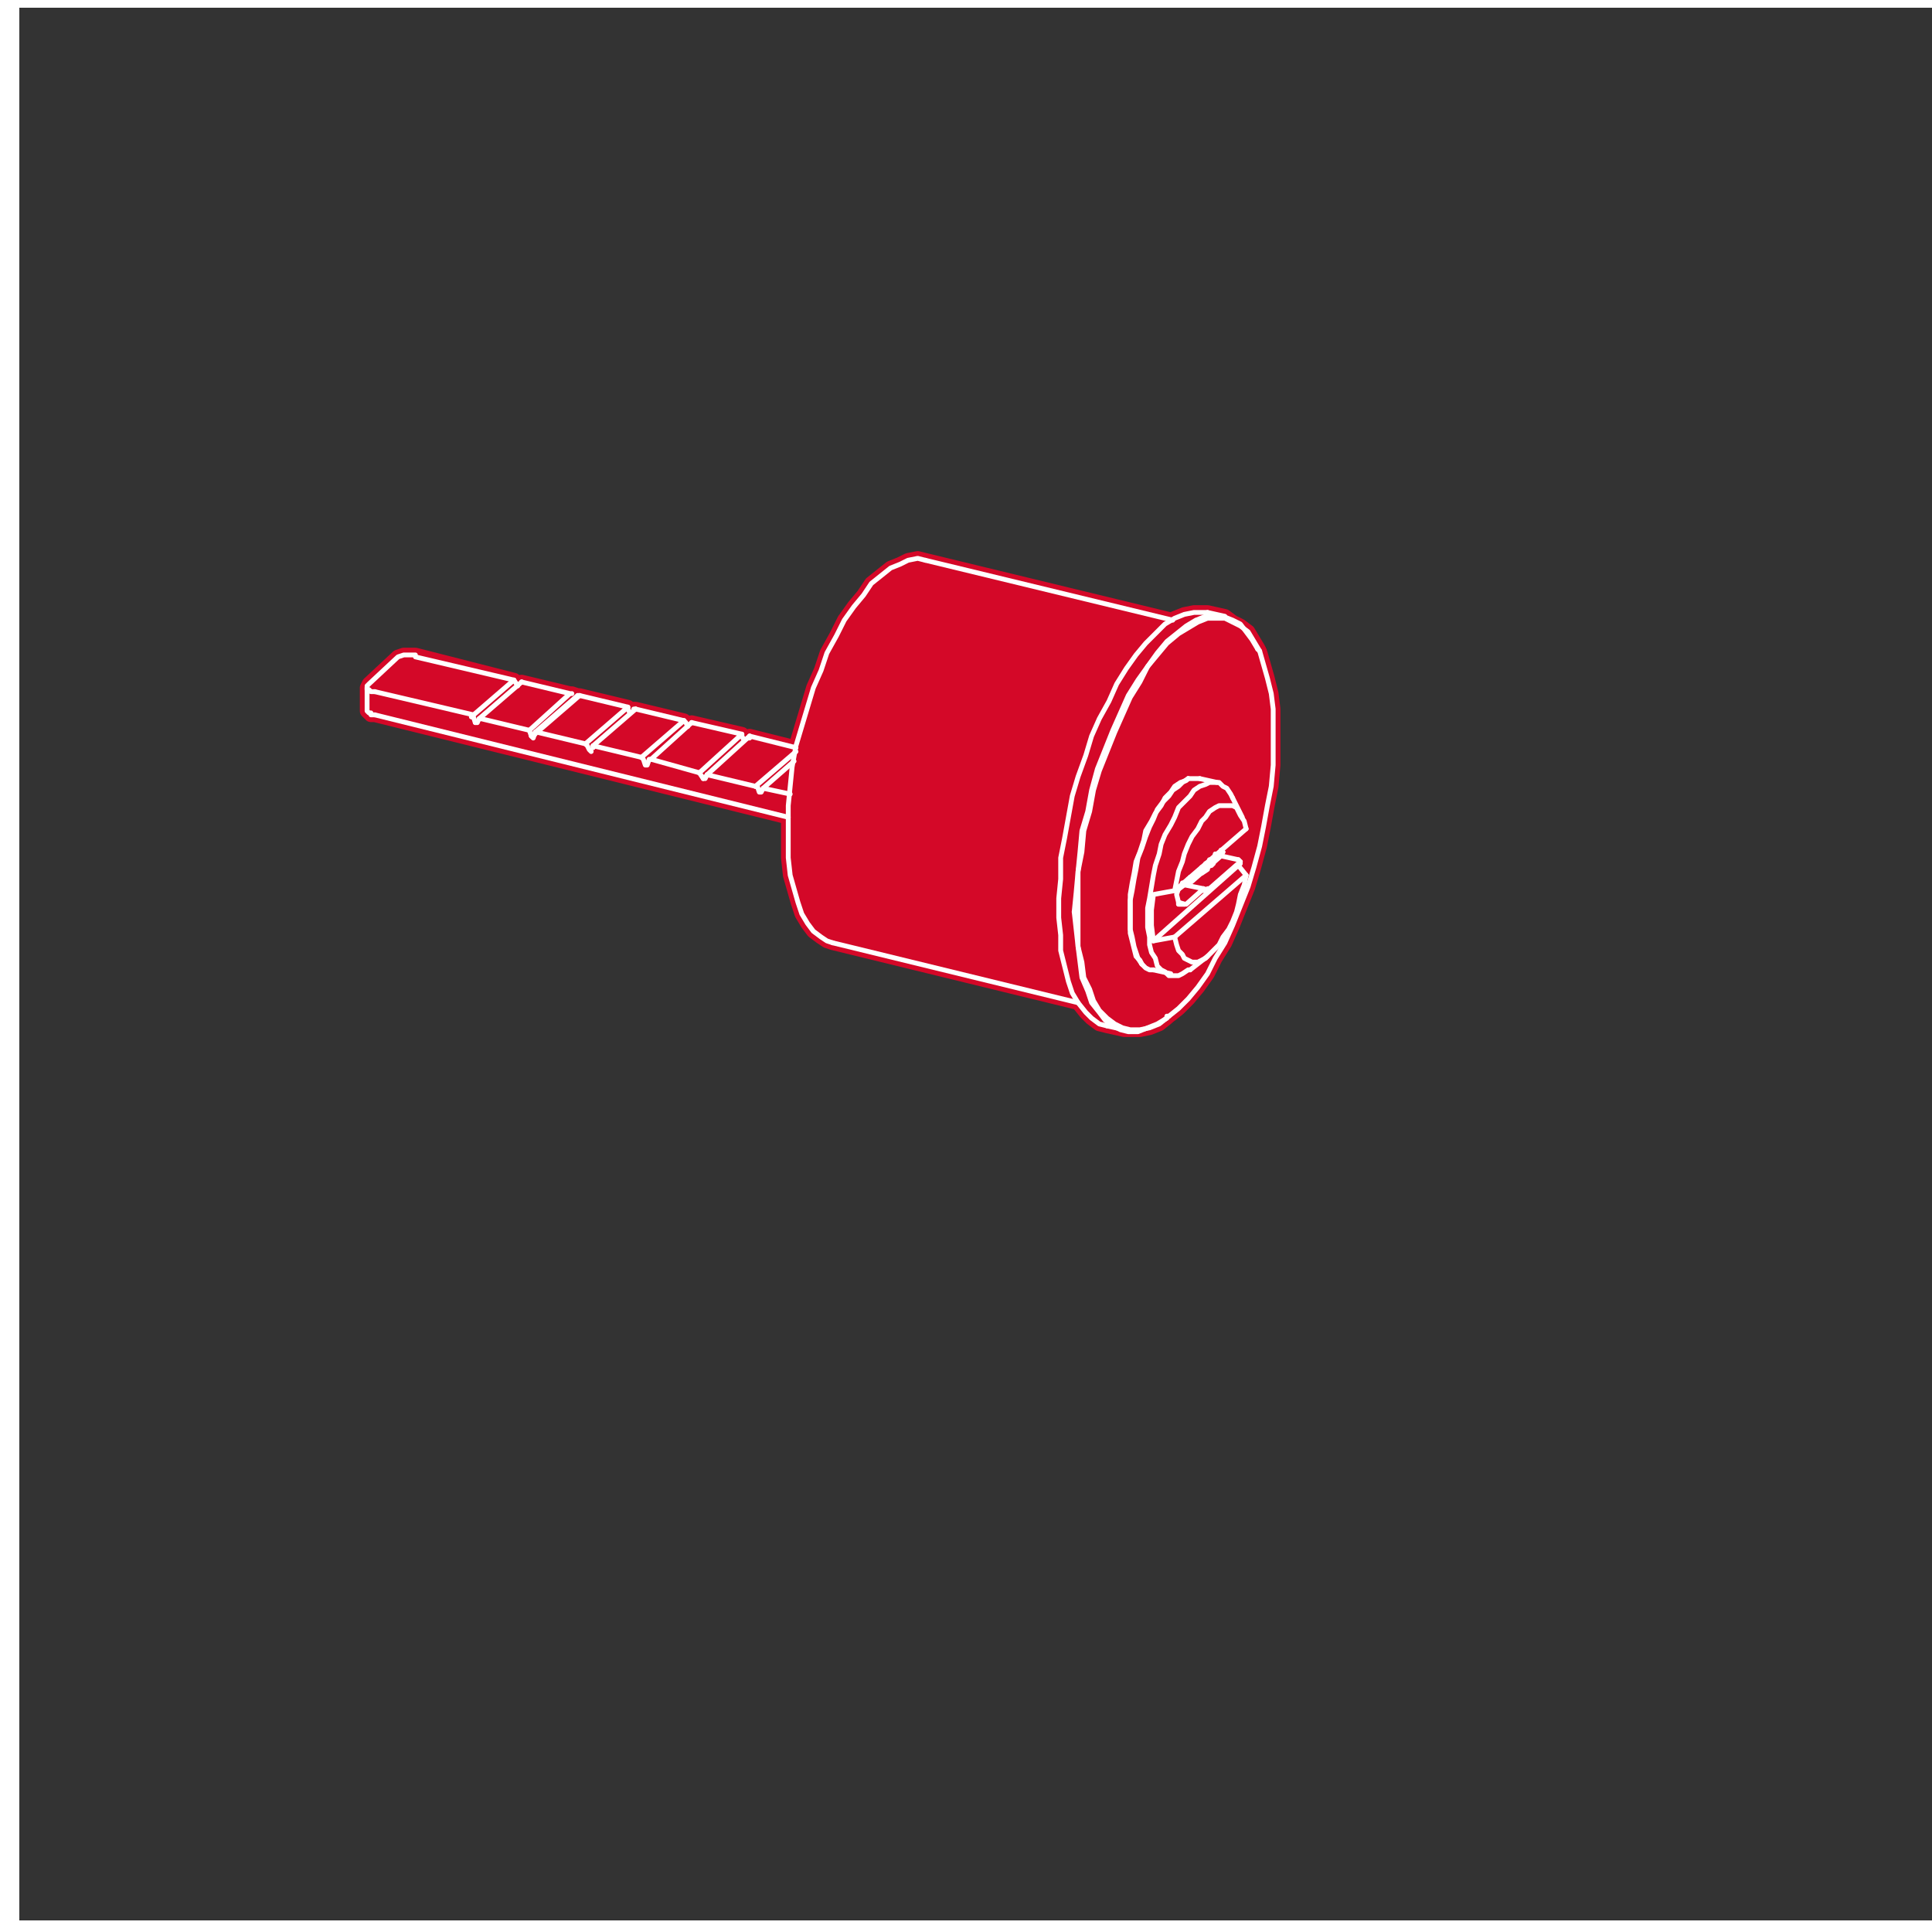 <?xml version="1.0" encoding="UTF-8"?> <!-- Generator: Adobe Illustrator 26.3.1, SVG Export Plug-In . SVG Version: 6.00 Build 0) --> <svg xmlns="http://www.w3.org/2000/svg" xmlns:xlink="http://www.w3.org/1999/xlink" id="Слой_1" x="0px" y="0px" viewBox="0 0 100 100" style="enable-background:new 0 0 100 100;" xml:space="preserve"><rect x="0" y="0" width="100" height="100" fill="#333333" stroke="none"/> <style type="text/css"> .st0{fill:none;stroke:#FFFFFF;stroke-miterlimit:10;} .st1{fill:none;stroke:#020202;stroke-width:0.75;stroke-linecap:round;stroke-linejoin:round;stroke-miterlimit:10;} .st2{fill:#D40828;stroke:#D40828;stroke-width:0.75;stroke-linecap:round;stroke-linejoin:round;stroke-miterlimit:10;} .st3{fill:none;stroke:#FFFFFF;stroke-width:0.25;stroke-linecap:round;stroke-linejoin:round;stroke-miterlimit:10;} </style> <g id="Слой_1_00000132800543429848789860000008736077431580231870_"> </g> <g id="Слой_2_00000140718067938474013560000014101814218743671970_"> </g> <g id="Слой_3"> <rect x="0.5" y="-0.1" class="st0" width="100" height="100"></rect> <g> <path class="st1" d="M42.1,41.4"></path> <line class="st1" x1="65.2" y1="33.7" x2="65.1" y2="33.6"></line> <line class="st1" x1="60.4" y1="52.6" x2="60.5" y2="52.6"></line> <polyline class="st2" points="29.5,35.9 27,35.3 27,35.3 26.8,35.5 26.6,35.2 26.6,35.2 21.5,33.9 21.2,33.9 20.9,33.9 20.6,34 19.1,35.4 19,35.6 19,36.8 19,36.8 19.1,36.9 19.2,36.9 19.2,37 19.4,37 40.8,42.3 40.8,42.6 40.8,43.5 40.8,44.4 40.9,45.3 41.1,46 41.3,46.7 41.5,47.3 41.8,47.8 42.1,48.2 42.5,48.5 42.8,48.7 43.1,48.8 55.8,51.9 55.8,51.9 56.2,52.4 56.5,52.7 56.9,53 57.3,53.1 58.2,53.3 58.5,53.3 59,53.3 59.5,53.2 60,53 60.5,52.6 61,52.2 61.5,51.7 62,51.1 62.5,50.4 62.9,49.6 63.4,48.8 63.8,47.9 64.2,46.9 64.6,45.9 64.9,44.9 65.2,43.8 65.4,42.8 65.6,41.7 65.8,40.7 65.9,39.6 65.9,38.6 65.9,37.7 65.9,36.7 65.8,35.9 65.6,35.1 65.4,34.4 65.2,33.7 64.9,33.2 64.6,32.7 64.2,32.4 63.8,32.2 63.4,31.9 62.5,31.7 62.3,31.7 61.8,31.7 61.3,31.8 60.8,32 60.7,32.1 47.9,29 47.5,28.9 47,29 46.6,29.2 46.1,29.4 45.6,29.8 45.1,30.2 44.7,30.8 44.2,31.4 43.7,32.1 43.3,32.9 42.8,33.8 42.5,34.7 42.1,35.6 41.8,36.6 41.5,37.6 41.2,38.6 41.2,38.7 38.8,38.1 38.5,38.3 38.4,38.1 38.4,38 35.8,37.4 35.8,37.4 35.6,37.6 35.5,37.4 35.4,37.3 32.9,36.7 32.8,36.7 32.6,36.9 32.5,36.7 32.5,36.6 30,36 29.9,36 29.6,35.9 29.5,35.9 "></polyline> </g> <g> <g> <line class="st3" x1="19.4" y1="37" x2="40.8" y2="42.3"></line> <polyline class="st3" points="35.8,37.4 38.4,38 36.2,40 "></polyline> <polyline class="st3" points="38.8,38.1 36.6,40.1 39.1,40.7 "></polyline> <polyline class="st3" points="27,35.3 29.5,35.9 27.4,37.8 "></polyline> <polyline class="st3" points="30,36 27.8,37.9 30.3,38.5 "></polyline> <path class="st3" d="M19.4,35.8l5.1,1.2 M26.6,35.2l-5.1-1.2 M29.9,36l-2.2,1.9"></path> <polyline class="st3" points="19,35.6 19,36.8 19,36.8 19.1,36.9 19.2,36.9 19.2,37 19.4,37 "></polyline> <polyline class="st3" points="21.5,33.9 21.2,33.9 20.9,33.9 20.6,34 19.1,35.4 19,35.5 19,35.5 19,35.6 19,35.7 19.1,35.7 19.2,35.8 19.2,35.8 19.4,35.8 "></polyline> <path class="st3" d="M24.8,37.2l-0.1,0.2 M24.9,37.2l2.5,0.6 M27,35.3l-2.2,1.9 M26.6,35.2l-2.2,1.9"></path> <polyline class="st3" points="24.6,37.4 24.5,37.1 24.4,37.1 "></polyline> <line class="st3" x1="24.7" y1="37.4" x2="24.6" y2="37.4"></line> <polyline class="st3" points="24.9,37.2 24.8,37.2 24.8,37.2 "></polyline> <line class="st3" x1="27.7" y1="38" x2="27.5" y2="38.1"></line> <polyline class="st3" points="27.8,37.9 27.8,37.9 27.7,37.9 27.6,38.2 27.5,38.1 27.4,37.8 27.4,37.8 "></polyline> <polyline class="st3" points="26.6,35.2 26.6,35.2 26.8,35.5 "></polyline> <line class="st3" x1="27" y1="35.3" x2="27" y2="35.3"></line> <path class="st3" d="M29.6,35.9L29.6,35.9 M30.7,38.6l2.5,0.6 M35.4,37.3l-2.5-0.6"></path> <polyline class="st3" points="30,36 32.5,36.6 30.3,38.5 "></polyline> <line class="st3" x1="30" y1="36" x2="29.9" y2="36"></line> <polyline class="st3" points="30.6,38.9 30.5,38.8 30.4,38.6 30.3,38.5 "></polyline> <path class="st3" d="M32.9,36.7l-2.2,1.9"></path> <polyline class="st3" points="30.7,38.6 30.7,38.6 30.7,38.7 "></polyline> <polyline class="st3" points="32.5,36.6 32.5,36.7 32.6,36.9 "></polyline> <line class="st3" x1="32.9" y1="36.7" x2="32.8" y2="36.7"></line> <path class="st3" d="M35.4,37.3l-2.2,1.9"></path> <polyline class="st3" points="35.8,37.4 33.7,39.3 36.2,40 "></polyline> <polyline class="st3" points="33.7,39.3 33.6,39.3 33.5,39.6 33.4,39.6 33.3,39.3 33.2,39.2 "></polyline> <path class="st3" d="M36.6,40.1l-0.1,0.2 M36.5,40.2l-0.1,0.1"></path> <polyline class="st3" points="36.2,40 36.4,40.3 36.4,40.3 "></polyline> <polyline class="st3" points="35.4,37.3 35.5,37.4 35.6,37.6 "></polyline> <line class="st3" x1="35.8" y1="37.4" x2="35.8" y2="37.4"></line> <line class="st3" x1="36.2" y1="40" x2="36.2" y2="40"></line> <line class="st3" x1="36.6" y1="40.1" x2="36.6" y2="40.1"></line> <path class="st3" d="M42.1,41.4"></path> <line class="st3" x1="41.2" y1="38.9" x2="39.1" y2="40.7"></line> <line class="st3" x1="38.8" y1="38.1" x2="41.2" y2="38.7"></line> <polyline class="st3" points="41.1,39.4 39.5,40.8 40.9,41.1 "></polyline> <polyline class="st3" points="39.5,40.8 39.5,40.8 39.4,41 39.3,41 39.2,40.7 39.1,40.7 "></polyline> <polyline class="st3" points="38.8,38.1 38.8,38.1 38.8,38.2 38.7,38.2 "></polyline> <polyline class="st3" points="38.4,38 38.4,38.1 38.5,38.3 "></polyline> </g> <line class="st3" x1="43.1" y1="48.8" x2="55.8" y2="51.9"></line> <line class="st3" x1="60.7" y1="32.1" x2="47.9" y2="29"></line> <line class="st3" x1="57.3" y1="53.1" x2="58.2" y2="53.3"></line> <line class="st3" x1="63.4" y1="31.9" x2="62.5" y2="31.7"></line> <line class="st3" x1="65.2" y1="33.7" x2="65.1" y2="33.6"></line> <line class="st3" x1="60.4" y1="52.6" x2="60.5" y2="52.6"></line> <polygon class="st3" points="55.8,47.1 55.8,48.1 55.8,49 56,49.8 56.1,50.6 56.4,51.2 56.6,51.8 56.9,52.3 57.3,52.7 57.7,53 58.1,53.2 58.5,53.3 59,53.3 59.5,53.2 60,53 60.5,52.6 61,52.2 61.5,51.7 62,51.1 62.5,50.4 62.9,49.6 63.4,48.8 63.8,47.9 64.2,46.9 64.6,45.9 64.9,44.9 65.2,43.8 65.4,42.8 65.6,41.7 65.8,40.7 65.9,39.6 65.9,38.6 65.9,37.7 65.9,36.7 65.8,35.9 65.6,35.1 65.4,34.4 65.2,33.7 64.9,33.2 64.6,32.7 64.2,32.4 63.8,32.2 63.4,32 62.9,32 62.5,32 62,32.2 61.5,32.5 61,32.8 60.4,33.3 59.9,33.9 59.4,34.5 59,35.3 58.5,36.1 58.1,37 57.7,37.9 57.3,38.9 56.9,39.9 56.6,40.9 56.4,42 56.1,43 56,44.1 55.8,45.1 55.8,46.2 "></polygon> <polyline class="st3" points="55.6,47.2 55.7,46.2 55.8,45.1 55.9,44.1 56,43 56.3,42 56.5,40.9 56.8,39.8 57.2,38.8 57.6,37.8 58,36.9 58.4,36 58.9,35.2 59.4,34.5 59.9,33.8 60.4,33.2 60.9,32.8 61.4,32.4 61.9,32.1 62.4,31.9 62.9,31.9 63.3,31.9 63.8,32.1 64.2,32.3 64.5,32.7 64.8,33.1 65.1,33.6 "></polyline> <polyline class="st3" points="60.4,52.6 60.4,52.7 59.9,53 59.4,53.2 58.9,53.4 58.4,53.4 58,53.3 57.6,53.1 57.2,52.8 56.9,52.4 56.5,51.9 56.3,51.3 56,50.6 55.9,49.8 55.8,49 55.7,48.1 55.6,47.2 "></polyline> <polyline class="st3" points="62.5,31.7 62.3,31.7 61.8,31.7 61.3,31.8 60.8,32 60.3,32.3 59.8,32.8 59.3,33.3 58.8,33.9 58.3,34.6 57.8,35.4 57.4,36.3 56.9,37.2 56.5,38.1 56.2,39.1 55.8,40.2 55.5,41.2 55.3,42.3 55.1,43.4 54.9,44.4 54.9,45.5 54.8,46.5 54.8,47.5 54.9,48.4 54.9,49.2 55.1,50 55.3,50.8 55.5,51.4 55.8,51.9 56.2,52.4 56.5,52.7 56.9,53 57.3,53.1 "></polyline> <polyline class="st3" points="47.9,29 47.5,28.9 47,29 46.6,29.2 46.1,29.4 45.6,29.8 45.1,30.2 44.7,30.8 44.2,31.4 43.7,32.1 43.3,32.9 42.8,33.8 42.5,34.7 42.1,35.6 41.8,36.6 41.5,37.6 41.2,38.6 41,39.7 40.9,40.7 40.8,41.7 40.8,42.6 40.8,43.5 40.8,44.4 40.9,45.3 41.1,46 41.3,46.7 41.5,47.3 41.8,47.8 42.1,48.2 42.5,48.5 42.8,48.7 43.1,48.8 "></polyline> <g> <path class="st3" d="M59.1,49.9L59.1,49.9 M61.5,40.3L61.5,40.3 M59.7,50.2l0.9,0.2 M63,40.5l-0.9-0.2 M64.3,42.3l-0.5-1 M61.6,50.2l0.9-0.7"></path> <polyline class="st3" points="64.5,42.9 64.4,42.5 64.2,42.2 64.1,42 64,41.8 63.8,41.7 63.6,41.7 63.3,41.7 63.1,41.7 62.9,41.8 62.6,42 62.4,42.3 62.2,42.5 62,42.9 61.7,43.3 61.5,43.7 61.3,44.2 61.2,44.6 61,45.1 60.9,45.6 60.8,46.1 59.7,46.3 59.6,47.1 59.6,47.9 59.7,48.7 60.8,48.5 60.9,48.9 61,49.2 61.2,49.4 61.3,49.6 61.5,49.7 61.7,49.8 62,49.8 62.2,49.7 62.4,49.6 62.6,49.4 62.9,49.1 63.1,48.9 63.3,48.5 63.6,48.1 63.8,47.7 64,47.2 64.1,46.8 64.2,46.3 64.4,45.8 64.5,45.3 64.1,44.8 64.2,44.6 64.1,44.5 "></polyline> <polyline class="st3" points="61.6,50.2 61.5,50.2 61.2,50.4 61,50.5 60.7,50.5 60.5,50.5 60.3,50.3 60.1,50.2 59.9,50 59.8,49.6 59.6,49.3 59.5,48.9 59.5,48.5 59.4,48 59.4,47.5 59.4,47 59.5,46.5 59.6,45.9 59.7,45.3 59.8,44.8 60,44.2 60.1,43.7 60.3,43.2 60.6,42.7 60.8,42.3 61,41.8 61.3,41.5 61.6,41.2 61.8,40.9 62.1,40.7 62.4,40.6 62.6,40.5 62.9,40.5 63.1,40.5 63.3,40.7 63.5,40.8 63.7,41.1 63.8,41.3 "></polyline> <polyline class="st3" points="64.1,44.5 63.2,44.3 63.3,44.1 63.2,44.1 "></polyline> <polyline class="st3" points="62.1,40.3 62,40.3 61.7,40.3 61.5,40.3 61.2,40.5 61,40.7 60.7,40.9 60.5,41.2 60.2,41.5 59.9,41.9 59.7,42.4 59.5,42.8 59.3,43.3 59.1,43.9 58.9,44.4 58.8,45 58.7,45.5 58.6,46.1 58.5,46.6 58.5,47.1 58.5,47.6 58.5,48.1 58.6,48.5 58.7,49 58.8,49.3 58.9,49.6 59.1,49.9 59.3,50.1 59.5,50.2 59.7,50.2 "></polyline> <polyline class="st3" points="59.1,49.9 59,49.7 58.8,49.5 58.7,49.1 58.6,48.7 58.5,48.3 58.5,47.8 58.5,46.8 58.5,46.3 58.6,45.7 58.7,45.2 58.8,44.6 59,44.1 59.2,43.5 59.3,43 59.6,42.5 59.8,42.1 60.1,41.7 60.3,41.3 60.6,41 60.8,40.7 61.1,40.5 61.4,40.4 61.5,40.3 "></polyline> <line class="st3" x1="64.5" y1="42.9" x2="60.8" y2="46.1"></line> <polyline class="st3" points="61,46 60.9,46.3 61,46.7 61,46.8 61.1,46.8 61.2,46.8 61.3,46.8 61.3,46.8 61.4,46.8 62.3,46 "></polyline> <polyline class="st3" points="62.6,46 62.6,46 62.5,46 62.5,46.1 62.3,46.1 62.3,46 62.3,46 "></polyline> <path class="st3" d="M59.7,48.7l4.5-4 M64.2,44.6L62.6,46"></path> <line class="st3" x1="60.8" y1="48.5" x2="64.5" y2="45.3"></line> <polyline class="st3" points="61,46.8 61.1,46.8 61.3,46.8 "></polyline> <line class="st3" x1="61.3" y1="46.8" x2="61" y2="46.7"></line> <polyline class="st3" points="60.9,46.1 61.2,45.8 61.2,45.7 "></polyline> <polyline class="st3" points="61.5,45.5 61.5,45.6 61.6,45.5 61.6,45.4 "></polyline> <polyline class="st3" points="62.2,44.9 62.2,45.2 62.5,45 62.5,44.7 62.7,44.5 62.7,44.8 62.8,44.7 62.9,44.2 "></polyline> <polyline class="st3" points="63.2,44 63.2,44.2 63.3,44.1 "></polyline> <polyline class="st3" points="63.2,44.3 61.6,45.7 61.5,45.8 "></polyline> <line class="st3" x1="60.9" y1="46.1" x2="61.3" y2="45.8"></line> <line class="st3" x1="61.3" y1="45.8" x2="62.3" y2="46"></line> <line class="st3" x1="61.2" y1="45.8" x2="61.2" y2="45.8"></line> <line class="st3" x1="61.5" y1="45.5" x2="61.6" y2="45.5"></line> <path class="st3" d="M62.7,44.6l0.1,0 M62.6,44.5L62.6,44.5 M62.4,44.7L62.4,44.7 M62.2,44.9l0.2,0.1"></path> <path class="st3" d="M60.3,40.9"></path> </g> </g> </g> <g id="Слой_4"> </g> <g id="Слой_5"> </g> <g id="Слой_6"> </g> <g id="Слой_7"> </g> <g id="Слой_8"> </g> <g id="Слой_9"> </g> <g id="Слой_10"> </g> <g id="Слой_11"> </g> </svg> 